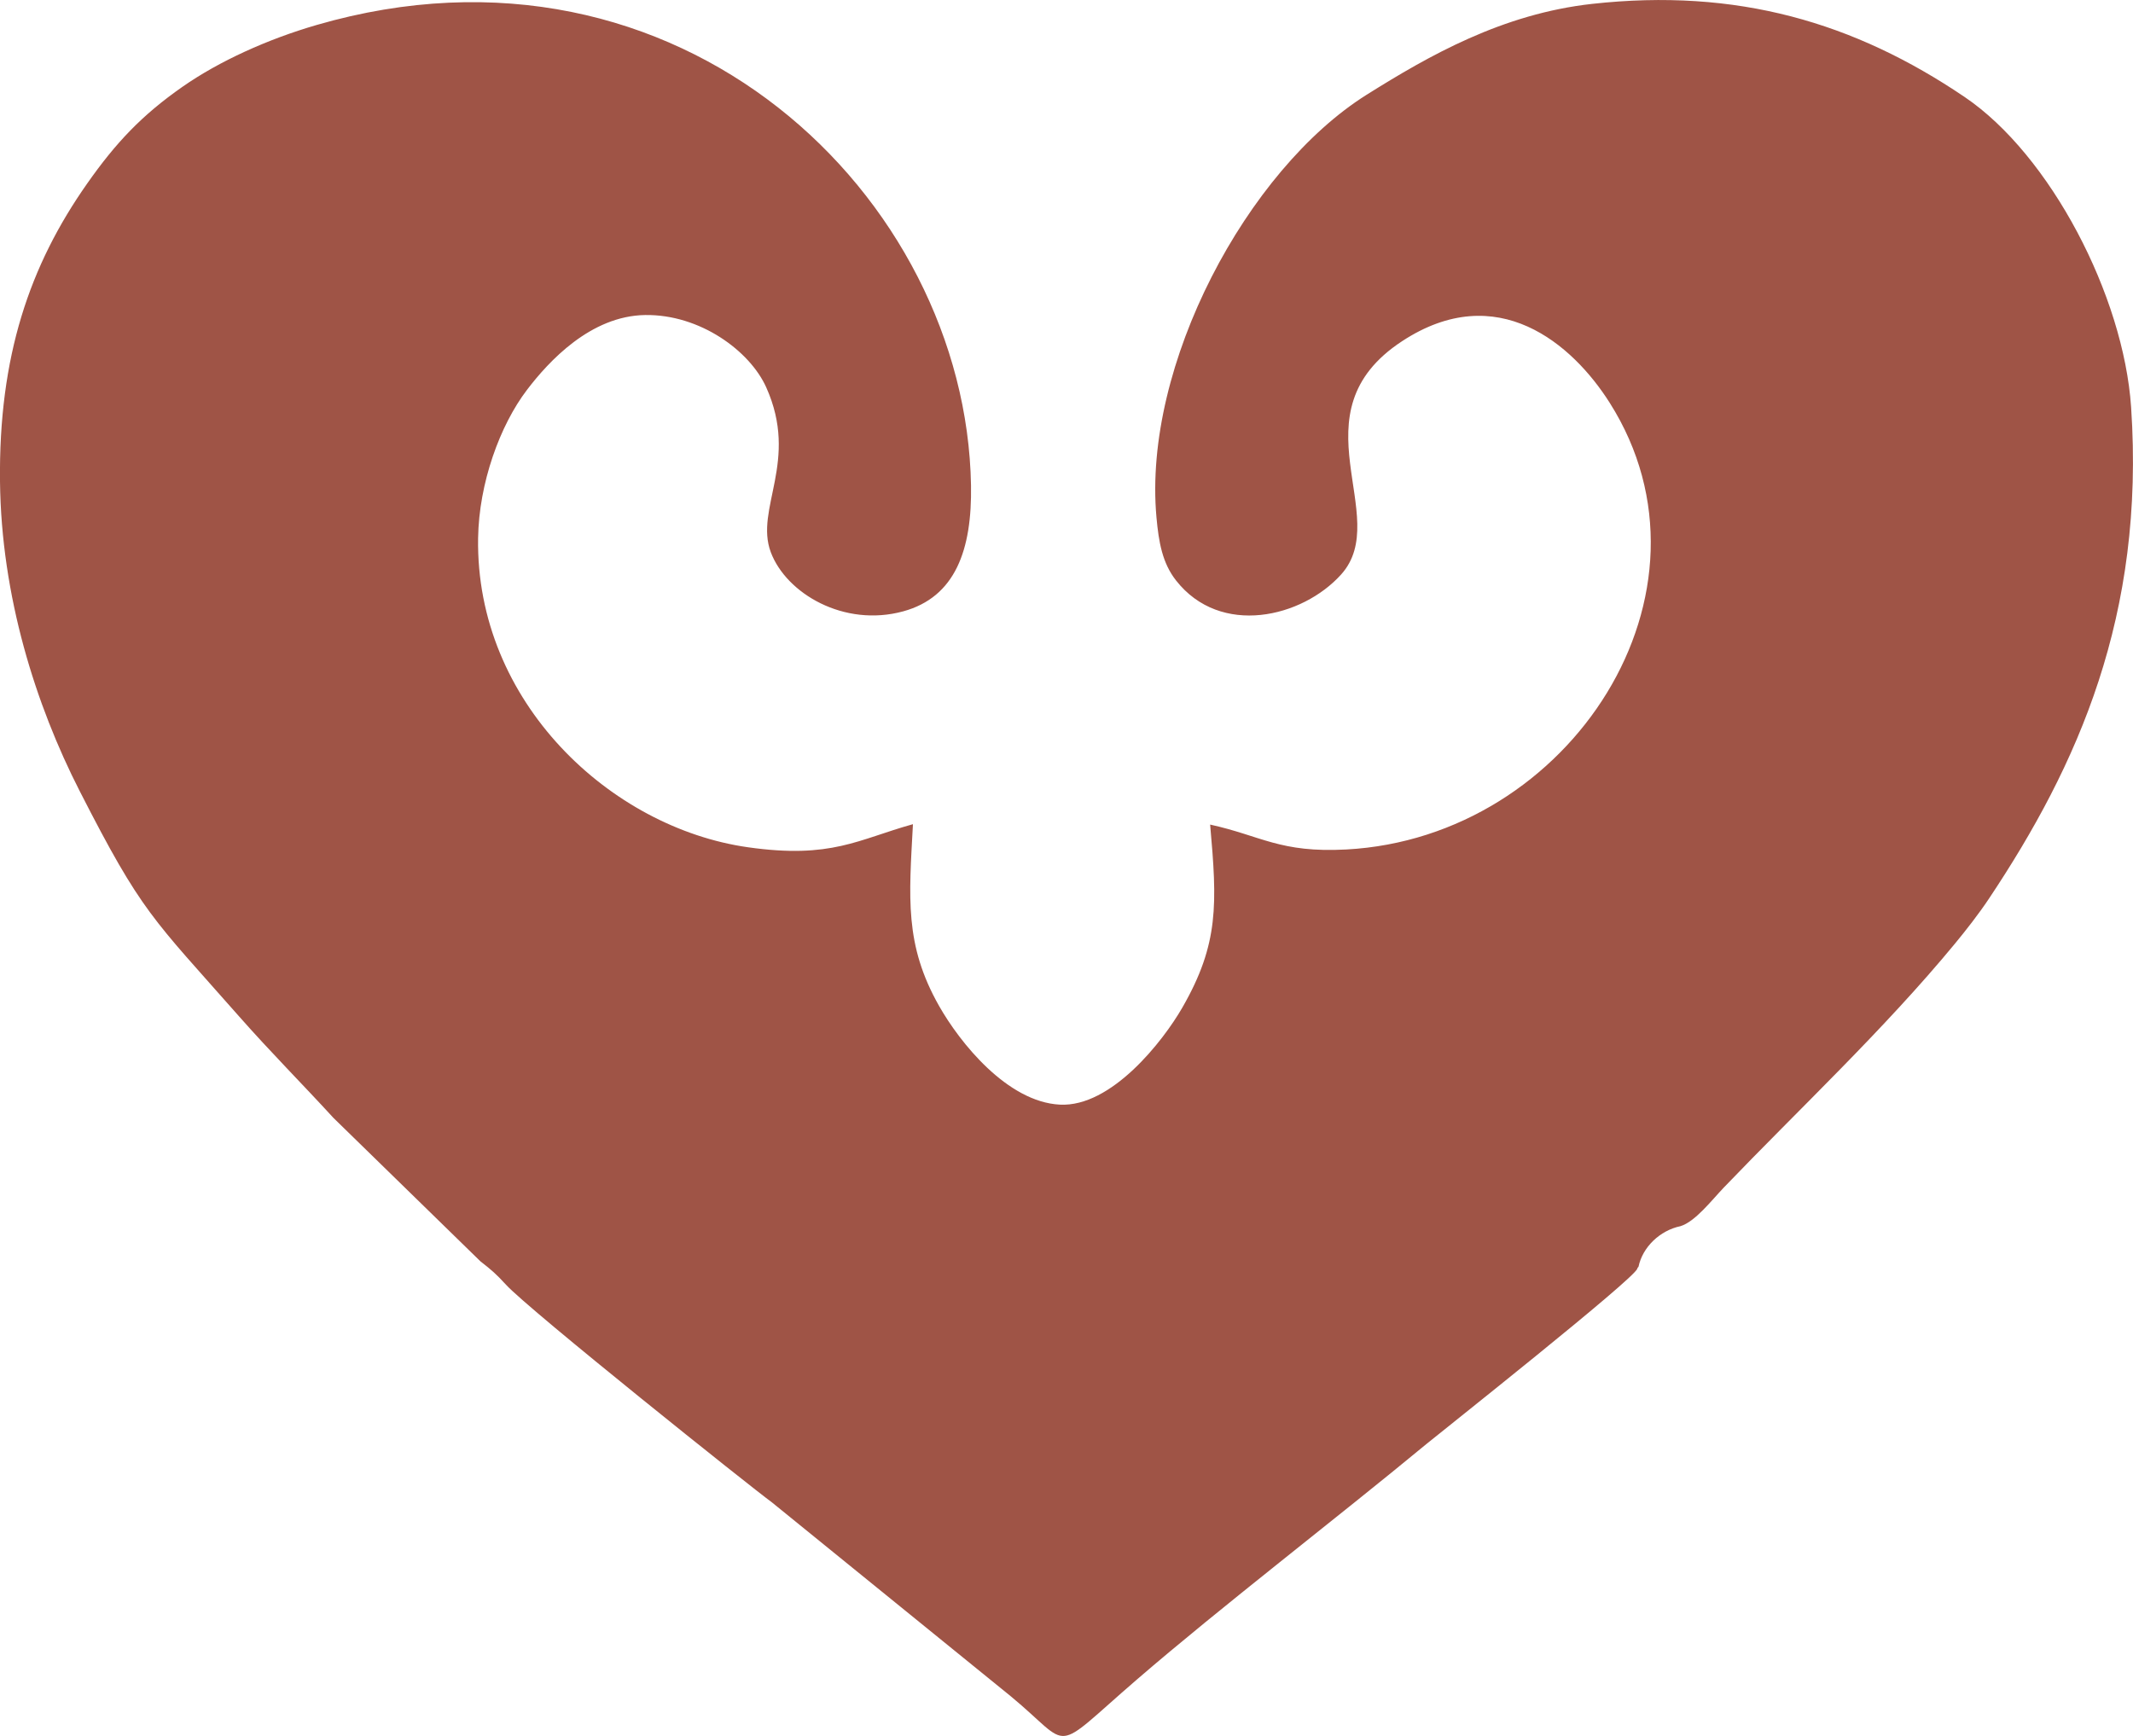 <?xml version="1.0" encoding="UTF-8"?> <svg xmlns="http://www.w3.org/2000/svg" xmlns:xlink="http://www.w3.org/1999/xlink" xmlns:xodm="http://www.corel.com/coreldraw/odm/2003" xml:space="preserve" width="39.511mm" height="32.163mm" version="1.1" style="shape-rendering:geometricPrecision; text-rendering:geometricPrecision; image-rendering:optimizeQuality; fill-rule:evenodd; clip-rule:evenodd" viewBox="0 0 496.65 404.28"> <defs> <style type="text/css"> .fil0 {fill:#9F5446} </style> </defs> <g id="Слой_x0020_1">  <path class="fil0" d="M381.51 295c0.94,-4.57 4.97,-8.46 9.78,-9.46 3.42,-1.04 7.3,-6.08 10.07,-8.98 17.48,-18.22 37.36,-36.84 53.82,-56.8 2.53,-3.06 5.58,-6.96 7.93,-10.49 20.72,-31.07 36.36,-66.02 33.1,-114.45 -1.75,-25.96 -18.8,-58.73 -38.77,-72.24 -25.69,-17.39 -53.02,-25.41 -86.73,-21.68 -20.94,2.32 -37.99,12.06 -52.5,21.16 -27.81,17.46 -52.16,62.92 -48.94,98.39 0.53,5.85 1.38,10.66 4.55,14.71 10.36,13.23 29.42,8.66 38.45,-1.38 12.19,-13.55 -11.4,-37.56 14.21,-54.34 22.15,-14.51 39.67,0.67 48.34,14.38 27.87,44.06 -9.11,101.21 -61.35,104 -15.46,0.83 -19.85,-3.21 -31.7,-5.8 1.64,18.45 2.08,27.76 -6.48,42.63 -4.5,7.83 -16.52,23.21 -28.5,22.59 -12.3,-0.63 -23.33,-14.5 -28.15,-23.01 -8.08,-14.26 -6.98,-25.18 -6.07,-42.3 -12.75,3.54 -18.94,8.14 -38.43,5.37 -31.94,-4.53 -63.42,-33.79 -62.82,-71.99 0.2,-12.83 5.08,-26.25 11.38,-34.52 5.06,-6.65 14.82,-17.24 27.51,-17.43 12.8,-0.19 24.38,8.37 28.18,16.8 7.76,17.23 -2.73,28.27 1.08,38.43 3.61,9.61 17.05,17.55 30.85,13.77 12.11,-3.32 16.03,-14.3 15.77,-29.33 -1.15,-67.18 -67.83,-131.73 -152.35,-107.22 -11.47,3.33 -22.7,8.43 -31.23,14.38 -9.52,6.65 -15.55,13.06 -22.2,22.53 -13.44,19.11 -20.64,40.29 -20.31,69.43 0.3,26.68 8.28,51.94 18.55,72.06 14.53,28.47 16.84,29.47 37.1,52.46 7.47,8.47 14.56,15.55 21.99,23.66l34.22 33.4c2.61,2.03 3.7,2.98 5.96,5.45 5.43,5.93 57.69,47.64 61.81,50.6l55.72 45.24c14.75,12.18 8.91,13.74 29.42,-3.95 19.57,-16.89 46.31,-37.39 67.3,-54.75 2.92,-2.42 48.78,-38.73 49.16,-40.9 0.04,-0.22 0.2,-0.28 0.28,-0.43z"></path> </g> </svg> 